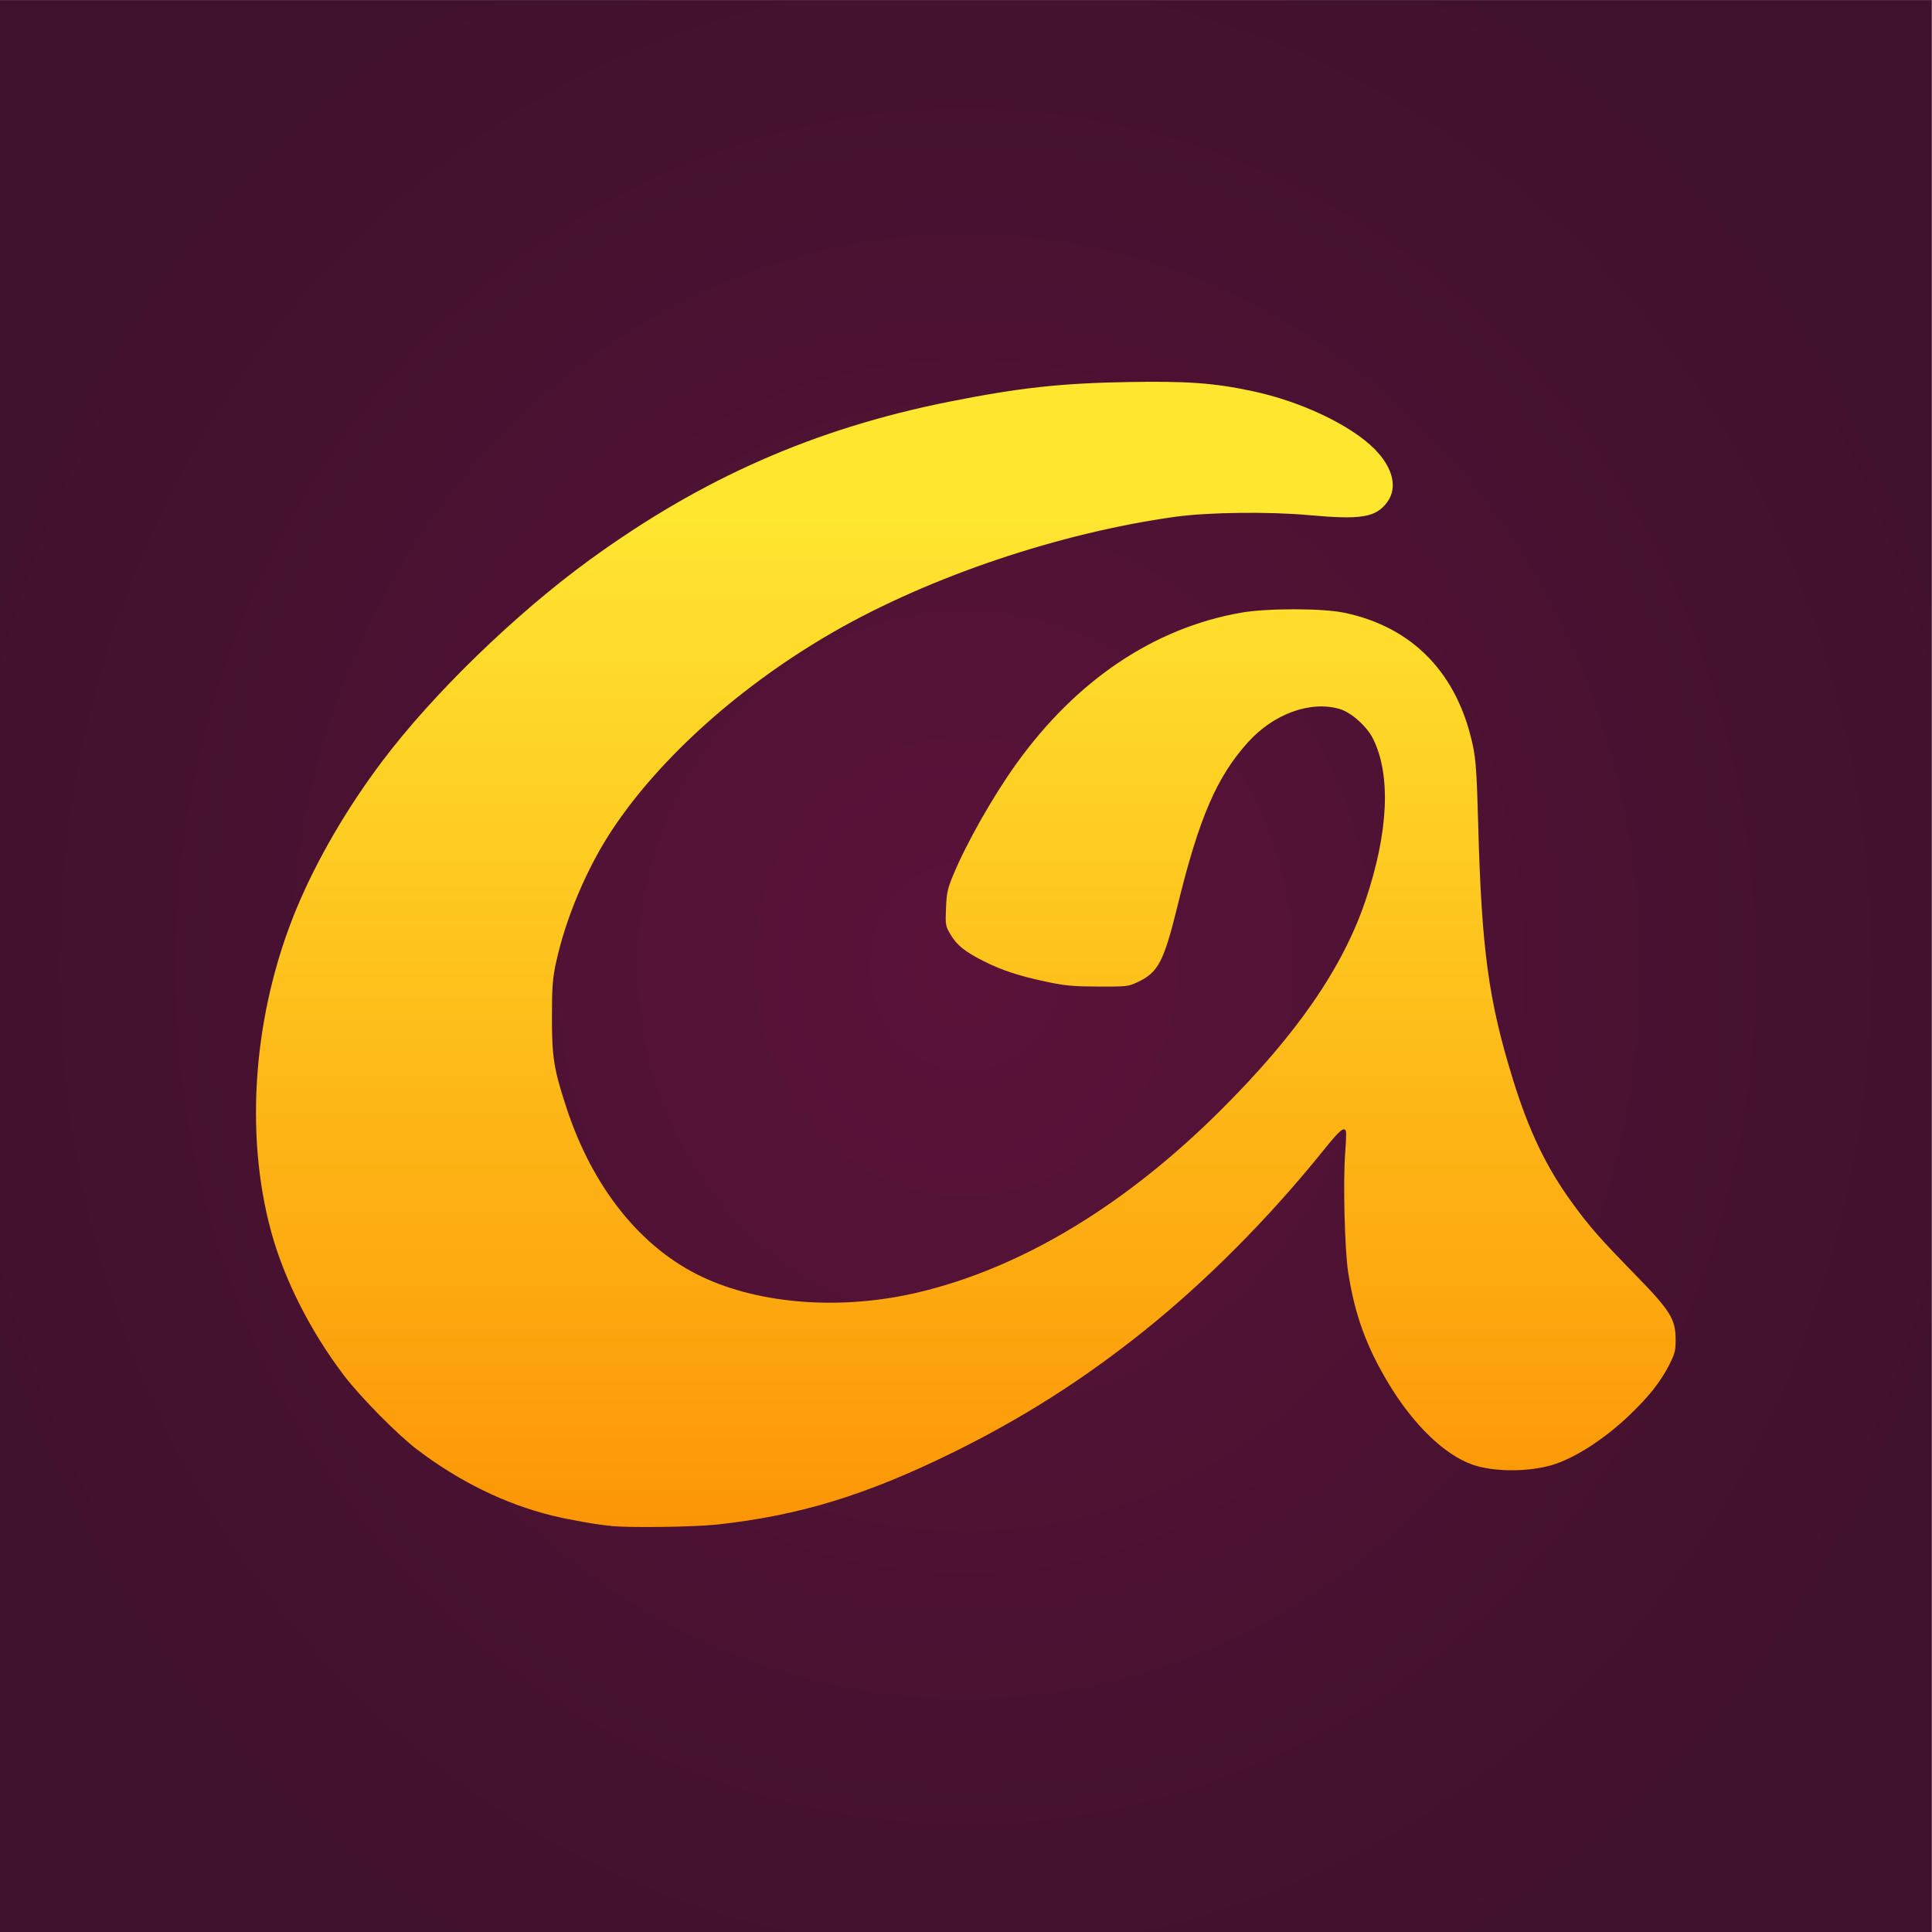 <?xml version="1.0" encoding="UTF-8" standalone="no"?>
<svg
   xmlns:dc="http://purl.org/dc/elements/1.1/"
   xmlns:cc="http://creativecommons.org/ns#"
   xmlns:rdf="http://www.w3.org/1999/02/22-rdf-syntax-ns#"
   xmlns:svg="http://www.w3.org/2000/svg"
   xmlns="http://www.w3.org/2000/svg"
   xmlns:xlink="http://www.w3.org/1999/xlink"
   id="svg8"
   version="1.1"
   viewBox="0 0 33.867 33.867"
   height="128"
   width="128">
  <defs
     id="defs2">
    <linearGradient
       id="linearGradient239">
      <stop
         id="stop235"
         offset="0"
         style="stop-color:#fc8b00;stop-opacity:1" />
      <stop
         id="stop237"
         offset="1"
         style="stop-color:#ffe730;stop-opacity:1" />
    </linearGradient>
    <linearGradient
       id="linearGradient4745">
      <stop
         style="stop-color:#5b123a;stop-opacity:1"
         offset="0"
         id="stop4741" />
      <stop
         style="stop-color:#40112c;stop-opacity:1"
         offset="1"
         id="stop4743" />
    </linearGradient>
    <linearGradient
       id="linearGradient4733">
      <stop
         id="stop4729"
         offset="0"
         style="stop-color:#ffea8c;stop-opacity:1" />
      <stop
         id="stop4731"
         offset="1"
         style="stop-color:#cb9c2e;stop-opacity:1" />
    </linearGradient>
    <linearGradient
       gradientUnits="userSpaceOnUse"
       y2="7.487"
       x2="12.722"
       y1="26.723"
       x1="12.722"
       id="linearGradient4735"
       xlink:href="#linearGradient4733" />
    <radialGradient
       gradientUnits="userSpaceOnUse"
       gradientTransform="matrix(1.077,-1.2164034e-8,1.3193658e-8,1.169,-1.31,-2.854)"
       r="16.932"
       fy="16.934"
       fx="16.932"
       cy="16.934"
       cx="16.932"
       id="radialGradient4739"
       xlink:href="#linearGradient4745" />
    <linearGradient
       gradientUnits="userSpaceOnUse"
       y2="8.835"
       x2="15.407"
       y1="29.054"
       x1="15.407"
       id="linearGradient241"
       xlink:href="#linearGradient239" />
  </defs>
  <g
     style="display:inline;opacity:1"
     id="layer2">
    <rect
       y="0.001"
       x="-0"
       height="33.866"
       width="33.864"
       id="rect4580"
       style="fill:url(#radialGradient4739);fill-opacity:1;stroke:none;stroke-width:0.296" />
    <g
       aria-label="G"
       style="font-style:normal;font-weight:normal;font-size:26.791px;line-height:1.25;font-family:sans-serif;letter-spacing:0px;word-spacing:0px;fill:url(#linearGradient4735);fill-opacity:1;stroke:none;stroke-width:0.67"
       id="text4727" />
    <path
       id="path233"
       d="M 10.713,26.749 C 10.47,26.728 9.972,26.64 9.672,26.566 8.852,26.362 8.061,25.976 7.32,25.416 6.976,25.157 6.321,24.494 6.026,24.106 5.445,23.342 4.983,22.431 4.755,21.596 4.278,19.854 4.445,17.736 5.202,15.917 5.556,15.069 6.077,14.173 6.699,13.346 7.583,12.17 9.041,10.754 10.346,9.807 c 1.967,-1.429 3.937,-2.295 6.291,-2.765 1.224,-0.244 1.956,-0.325 3.138,-0.345 1.037,-0.018 1.506,0.016 2.174,0.158 0.848,0.179 1.722,0.592 2.143,1.013 0.323,0.323 0.411,0.677 0.23,0.927 -0.2,0.276 -0.451,0.319 -1.378,0.235 -0.703,-0.064 -1.764,-0.051 -2.342,0.029 -2.026,0.281 -4.297,1.046 -5.985,2.015 -1.621,0.931 -3.04,2.198 -3.882,3.466 -0.447,0.673 -0.822,1.561 -0.99,2.342 -0.058,0.272 -0.069,0.416 -0.07,0.934 -8.586e-4,0.717 0.032,0.924 0.257,1.61 0.459,1.396 1.303,2.448 2.37,2.954 1.031,0.489 2.464,0.592 3.802,0.273 1.804,-0.429 3.615,-1.52 5.289,-3.186 1.335,-1.329 2.142,-2.496 2.542,-3.677 0.406,-1.2 0.452,-2.212 0.129,-2.849 -0.107,-0.211 -0.38,-0.454 -0.578,-0.512 -0.513,-0.152 -1.162,0.084 -1.613,0.586 -0.546,0.608 -0.853,1.322 -1.225,2.838 -0.247,1.008 -0.342,1.191 -0.706,1.363 -0.161,0.076 -0.19,0.08 -0.689,0.078 -0.446,-0.002 -0.577,-0.014 -0.918,-0.086 -0.469,-0.099 -0.772,-0.199 -1.087,-0.357 -0.33,-0.166 -0.475,-0.282 -0.583,-0.465 -0.092,-0.156 -0.094,-0.17 -0.082,-0.467 0.011,-0.268 0.027,-0.341 0.127,-0.582 0.232,-0.559 0.699,-1.383 1.109,-1.953 1.05,-1.461 2.406,-2.373 3.93,-2.643 0.458,-0.081 1.434,-0.081 1.821,0.001 1.2,0.253 1.983,1.066 2.25,2.335 0.052,0.249 0.068,0.486 0.092,1.372 0.059,2.19 0.179,3.075 0.603,4.454 0.284,0.923 0.594,1.568 1.061,2.205 0.295,0.403 0.475,0.607 1.078,1.225 0.627,0.642 0.719,0.789 0.719,1.151 0,0.199 -0.013,0.247 -0.119,0.454 -0.152,0.294 -0.36,0.555 -0.702,0.88 -0.438,0.417 -0.96,0.751 -1.352,0.865 -0.42,0.123 -1.023,0.119 -1.384,-0.007 -0.493,-0.173 -1.034,-0.694 -1.469,-1.414 -0.394,-0.653 -0.597,-1.208 -0.714,-1.959 -0.061,-0.391 -0.091,-1.584 -0.053,-2.082 0.015,-0.194 0.021,-0.369 0.014,-0.39 -0.03,-0.087 -0.109,-0.021 -0.384,0.321 -0.959,1.193 -2.064,2.305 -3.159,3.181 -1.074,0.859 -2.134,1.532 -3.367,2.138 -1.5,0.737 -2.674,1.096 -4.108,1.253 -0.394,0.043 -1.489,0.059 -1.861,0.027 z"
       style="fill:url(#linearGradient241);stroke-width:0.031;fill-opacity:1" />
  </g>
</svg>
